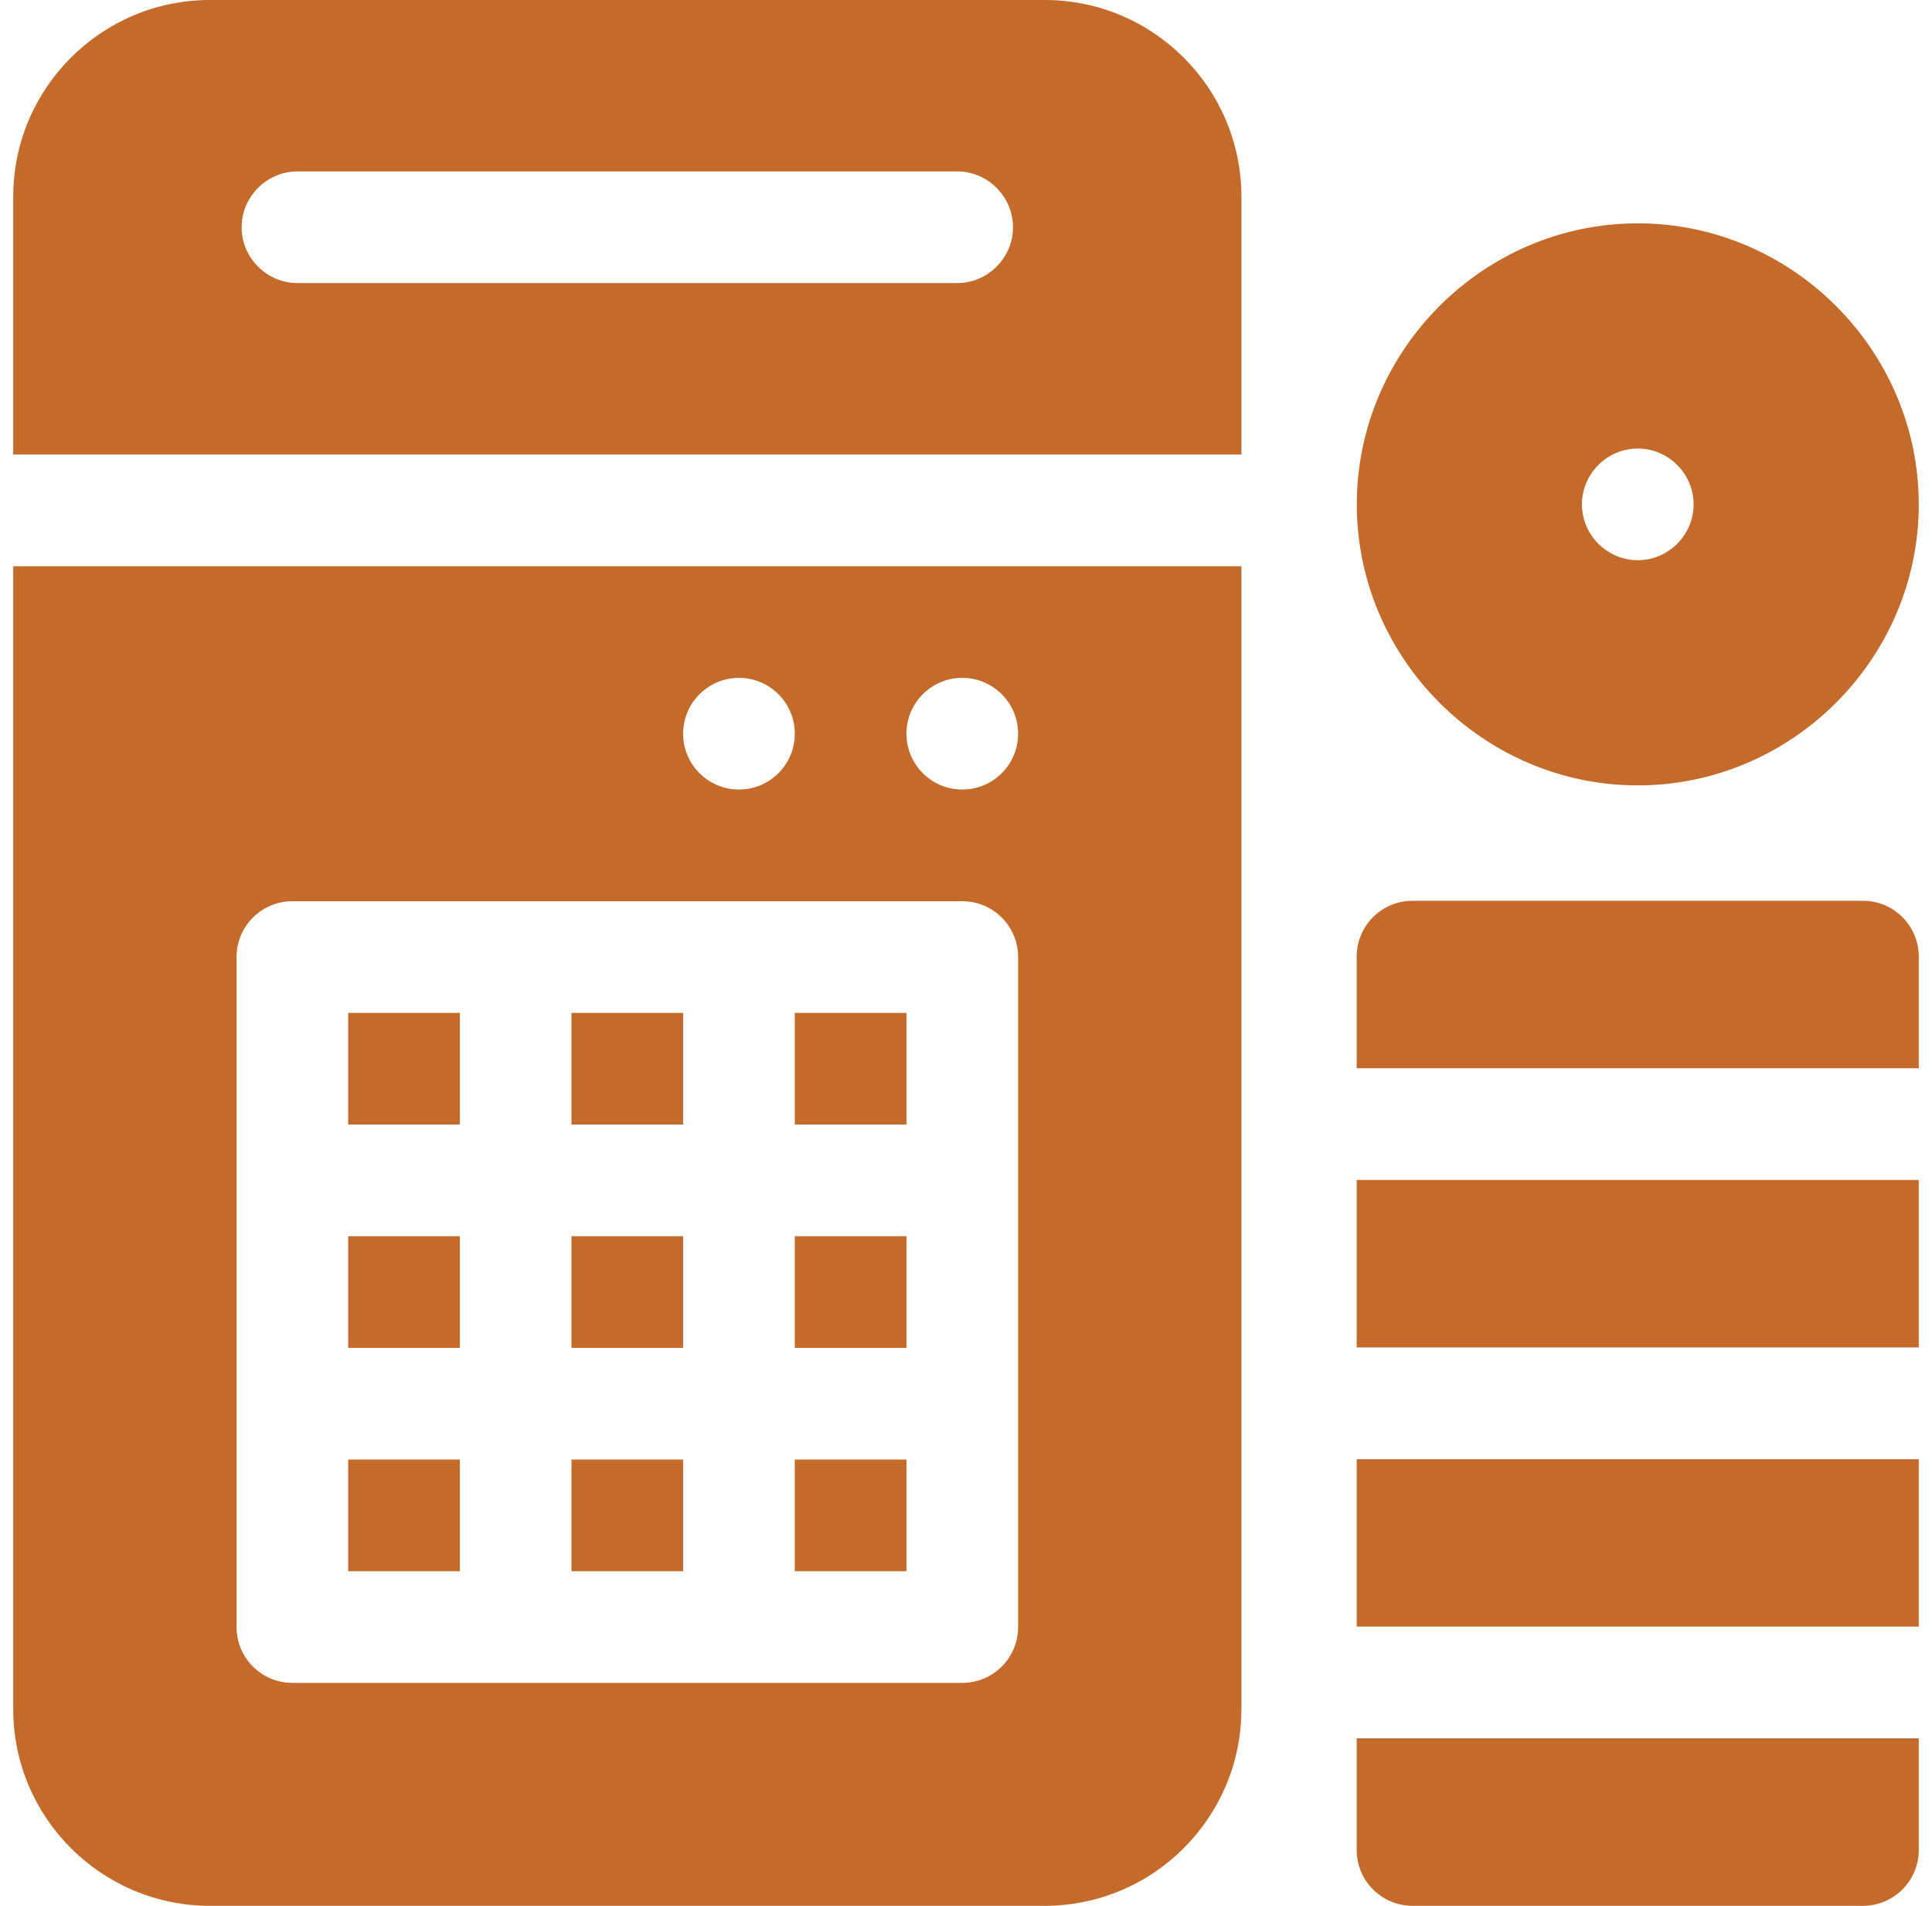 <svg xmlns="http://www.w3.org/2000/svg" width="73" height="72" viewBox="0 0 73 72" fill="none"><g clip-path="url(#clip0_7_6174)"><path d="M13.156 55.141H17.375V59.359H13.156V55.141Z" fill="#C46A2B"></path><path d="M21.594 55.141H25.812V59.359H21.594V55.141Z" fill="#C46A2B"></path><path d="M13.156 38.266H17.375V42.484H13.156V38.266Z" fill="#C46A2B"></path><path d="M13.156 46.703H17.375V50.922H13.156V46.703Z" fill="#C46A2B"></path><path d="M21.594 46.703H25.812V50.922H21.594V46.703Z" fill="#C46A2B"></path><path d="M30.031 38.266H34.25V42.484H30.031V38.266Z" fill="#C46A2B"></path><path d="M0.5 21.391V64.571C0.5 68.667 3.833 72 7.929 72H39.477C43.573 72 46.906 68.667 46.906 64.571V21.391H0.5ZM27.922 25.609C29.086 25.609 30.031 26.554 30.031 27.719C30.031 28.884 29.086 29.828 27.922 29.828C26.758 29.828 25.812 28.884 25.812 27.719C25.812 26.554 26.758 25.609 27.922 25.609ZM38.469 61.469C38.469 62.635 37.524 63.578 36.359 63.578H11.047C9.883 63.578 8.938 62.635 8.938 61.469V36.156C8.938 34.992 9.883 34.047 11.047 34.047H36.359C37.524 34.047 38.469 34.992 38.469 36.156V61.469ZM36.359 29.828C35.195 29.828 34.25 28.884 34.25 27.719C34.25 26.554 35.195 25.609 36.359 25.609C37.524 25.609 38.469 26.554 38.469 27.719C38.469 28.884 37.524 29.828 36.359 29.828Z" fill="#C46A2B"></path><path d="M39.477 0H7.929C3.833 0 0.5 3.333 0.5 7.429V17.172H46.906V7.429C46.906 3.333 43.573 0 39.477 0ZM36.167 10.694H11.239C10.082 10.694 9.13 9.742 9.13 8.585C9.13 7.429 10.082 6.476 11.239 6.476H36.167C37.324 6.476 38.276 7.429 38.276 8.585C38.276 9.742 37.324 10.694 36.167 10.694Z" fill="#C46A2B"></path><path d="M30.031 46.703H34.25V50.922H30.031V46.703Z" fill="#C46A2B"></path><path d="M30.031 55.141H34.25V59.359H30.031V55.141Z" fill="#C46A2B"></path><path d="M21.594 38.266H25.812V42.484H21.594V38.266Z" fill="#C46A2B"></path><path d="M61.883 8.438C56.058 8.438 51.266 13.23 51.266 19.055C51.266 24.879 56.058 29.672 61.883 29.672C67.707 29.672 72.5 24.879 72.5 19.055C72.5 13.23 67.707 8.438 61.883 8.438ZM61.883 21.164C60.725 21.164 59.773 20.212 59.773 19.055C59.773 17.897 60.725 16.945 61.883 16.945C63.04 16.945 63.992 17.897 63.992 19.055C63.992 20.212 63.04 21.164 61.883 21.164Z" fill="#C46A2B"></path><path d="M70.391 72H53.371C52.206 72 51.262 71.056 51.262 69.891V65.672H72.5V69.891C72.5 71.056 71.556 72 70.391 72Z" fill="#C46A2B"></path><path d="M51.262 55.125H72.5V61.453H51.262V55.125Z" fill="#C46A2B"></path><path d="M51.262 44.578H72.5V50.906H51.262V44.578Z" fill="#C46A2B"></path><path d="M70.391 34.031H53.371C52.206 34.031 51.262 34.976 51.262 36.141V40.359H72.5V36.141C72.5 34.976 71.556 34.031 70.391 34.031Z" fill="#C46A2B"></path></g><defs><clipPath id="clip0_7_6174"><rect width="72" height="72" fill="white" transform="translate(0.5)"></rect></clipPath></defs></svg>